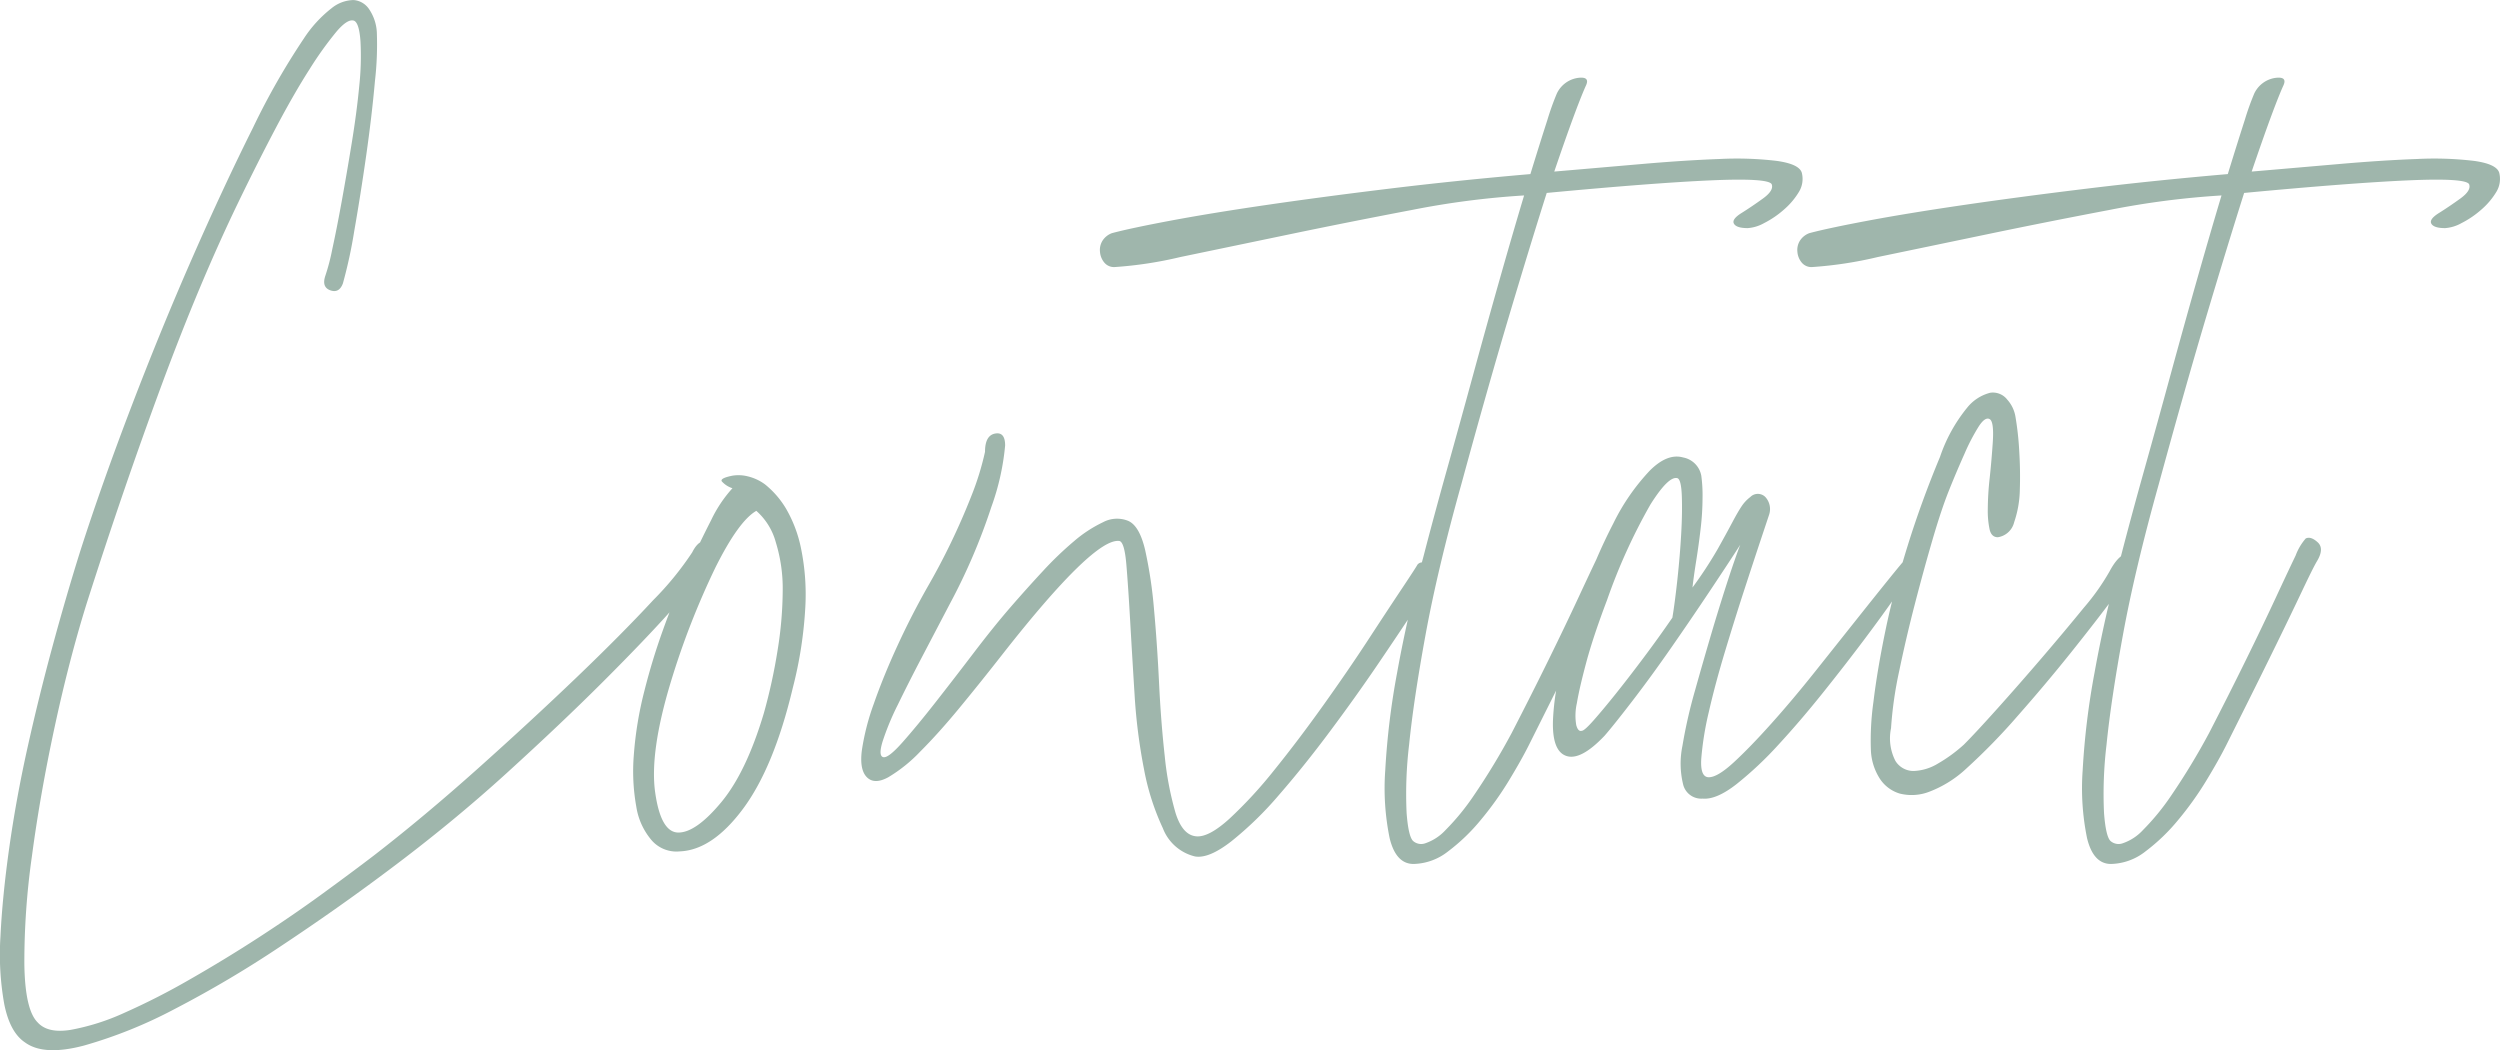 <svg xmlns="http://www.w3.org/2000/svg" width="278.529" height="117.003"><path data-name="パス 41164" d="M38.203 31.575q-.42 1.12-1.4.77t-.56-1.61a23.129 23.129 0 0 0 .77-2.94q.49-2.24 1.05-5.32t1.12-6.51q.56-3.43.84-6.37a31.135 31.135 0 0 0 .14-4.97q-.14-2.03-.7-2.31-.7-.28-1.96 1.19a39.174 39.174 0 0 0-3.01 4.2q-1.75 2.73-3.78 6.58t-4.13 8.19q-4.34 8.96-8.61 20.51t-8.33 24.29q-1.96 6.3-3.57 13.79t-2.52 14.35a83.821 83.821 0 0 0-.84 11.97q.07 5.11 1.47 6.51 1.12 1.26 3.71.84a25.3 25.3 0 0 0 5.95-1.89 77.157 77.157 0 0 0 7.28-3.71q3.92-2.24 7.7-4.69t7.14-4.9q3.36-2.45 5.74-4.27 5.6-4.34 11.55-9.66t10.99-10.15q5.04-4.83 8.54-8.61a34.359 34.359 0 0 0 4.34-5.32q.56-1.12 1.26-1.26a.951.951 0 0 1 1.05.35 1.845 1.845 0 0 1 .14 1.47 4.047 4.047 0 0 1-1.19 1.96q-.7.7-3.57 3.92t-7.56 7.91q-4.69 4.69-10.85 10.29t-13.3 10.92q-5.6 4.2-11.83 8.33a123.6 123.6 0 0 1-11.83 7 51.638 51.638 0 0 1-10.08 4.06q-4.48 1.19-6.58-.35-1.68-1.12-2.31-4.27a31.462 31.462 0 0 1-.42-7.56q.21-4.41.98-9.87t2.03-11.13q1.26-5.67 2.8-11.34t3.08-10.57q2.38-7.42 5.67-16.03t6.79-16.59q3.5-7.98 6.79-14.56a79.8 79.8 0 0 1 5.67-9.94 13.889 13.889 0 0 1 3.08-3.36 4 4 0 0 1 2.45-.91 2.285 2.285 0 0 1 1.75 1.05 5.048 5.048 0 0 1 .84 2.52 35.742 35.742 0 0 1-.21 5.46q-.35 3.92-.98 8.33t-1.33 8.4a52.949 52.949 0 0 1-1.26 5.81Zm47.04 22.4a10.1 10.1 0 0 1 2.31 2.66 14.516 14.516 0 0 1 1.68 4.41 25.521 25.521 0 0 1 .49 6.58 46.043 46.043 0 0 1-1.4 9.03q-2.1 8.82-5.53 13.44t-7.07 4.76a3.662 3.662 0 0 1-3.08-1.19 7.516 7.516 0 0 1-1.75-3.78 22.3 22.3 0 0 1-.28-5.74 40.608 40.608 0 0 1 1.19-7.21 71.382 71.382 0 0 1 2.1-6.86q1.26-3.5 2.66-6.58t2.66-5.53a14.615 14.615 0 0 1 2.38-3.57 2.681 2.681 0 0 1-1.19-.77q-.21-.35 1.19-.63a4.193 4.193 0 0 1 1.68.07 5.3 5.3 0 0 1 1.96.91Zm-.98 2.94q-1.96 1.12-4.55 6.3a87.755 87.755 0 0 0-4.97 12.74q-2.38 7.84-1.75 12.32t2.59 4.48q1.96 0 4.76-3.36t4.76-9.94a61.608 61.608 0 0 0 1.54-7.07 42.688 42.688 0 0 0 .56-6.58 17.479 17.479 0 0 0-.77-5.39 7.165 7.165 0 0 0-2.17-3.5Zm73.64 6.02q.42-.56 1.47 0t.35 1.68q-.42.7-2.17 3.36t-4.13 6.16q-2.38 3.5-5.25 7.35t-5.67 7.07a38.852 38.852 0 0 1-5.32 5.18q-2.52 1.96-4.06 1.68a5.113 5.113 0 0 1-3.57-3.15 27.287 27.287 0 0 1-2.1-6.58 62.39 62.39 0 0 1-1.05-8.33q-.28-4.48-.49-8.19t-.42-6.23q-.21-2.52-.77-2.66-2.8-.42-13.02 12.6-2.52 3.22-4.83 6.02t-4.34 4.83a16.733 16.733 0 0 1-3.57 2.87q-1.54.84-2.38 0t-.56-3.01a26.468 26.468 0 0 1 1.33-5.18q1.05-3.01 2.59-6.37t3.36-6.58a75.528 75.528 0 0 0 4.9-10.15 31.473 31.473 0 0 0 1.54-4.97q0-1.82 1.12-2.03t1.12 1.33a27.408 27.408 0 0 1-1.54 6.86 66.663 66.663 0 0 1-4.62 10.78l-3.08 5.88q-1.54 2.94-2.73 5.39a29.267 29.267 0 0 0-1.68 4.06q-.49 1.61.07 1.75t2.17-1.68q1.61-1.82 3.64-4.41t4.27-5.53q2.24-2.94 4.06-5.04t3.64-4.06a38.277 38.277 0 0 1 3.5-3.36 14.5 14.5 0 0 1 3.22-2.1 3.3 3.3 0 0 1 2.8-.14q1.26.56 1.89 3.29a49.8 49.8 0 0 1 .98 6.58q.35 3.85.56 8.19t.63 8.12a35.349 35.349 0 0 0 1.19 6.3q.77 2.52 2.31 2.66 1.4.14 3.71-1.96a48.711 48.711 0 0 0 4.97-5.39q2.66-3.29 5.46-7.21t5.04-7.35q2.24-3.43 3.78-5.74t1.68-2.59Zm42.84-43.68a2.769 2.769 0 0 1-.35 2.17 8.17 8.17 0 0 1-1.68 1.96 10.473 10.473 0 0 1-2.17 1.47 4.36 4.36 0 0 1-1.82.56q-1.26 0-1.54-.49t.84-1.19q1.12-.7 2.38-1.61t.98-1.61q-.42-.7-6.79-.42t-18.27 1.4q-1.82 5.74-4.2 13.72t-5.32 18.76q-2.66 9.52-3.99 16.8t-1.82 12.18a46.125 46.125 0 0 0-.28 7.63q.21 2.73.77 3.15a1.362 1.362 0 0 0 1.33.21 5.464 5.464 0 0 0 2.24-1.47 26.3 26.3 0 0 0 3.15-3.85 75.81 75.81 0 0 0 4.2-6.93q2.24-4.34 4.13-8.19t3.29-6.86q1.4-3.01 2.24-4.76a6.146 6.146 0 0 1 1.12-1.89q.56-.28 1.33.42t-.07 2.1q-.42.7-1.68 3.36t-2.87 5.95q-1.61 3.29-3.15 6.37l-2.38 4.76q-.84 1.68-2.24 3.99a36.144 36.144 0 0 1-3.15 4.41 21.238 21.238 0 0 1-3.64 3.5 6.416 6.416 0 0 1-3.85 1.4q-1.96 0-2.66-2.87a27.73 27.73 0 0 1-.49-7.56 84 84 0 0 1 1.33-10.92q1.12-6.23 2.94-12.95 1.12-4.34 2.59-9.59t2.94-10.64q1.47-5.39 2.94-10.57t2.73-9.38a93.208 93.208 0 0 0-12.46 1.61q-7 1.33-13.72 2.73t-12.11 2.52a44.2 44.2 0 0 1-7.35 1.12 1.4 1.4 0 0 1-1.12-.49 2.1 2.1 0 0 1-.49-1.19 1.946 1.946 0 0 1 .28-1.26 2.119 2.119 0 0 1 1.05-.84q2.1-.56 6.58-1.4t10.71-1.75q6.23-.91 13.72-1.82t15.61-1.61q1.12-3.64 1.89-6.02a29.436 29.436 0 0 1 1.05-2.94 3.088 3.088 0 0 1 2.31-1.75q1.47-.21.91.91-1.12 2.52-3.5 9.52 4.9-.42 9.73-.84t8.68-.56a37.731 37.731 0 0 1 6.37.21q2.52.35 2.8 1.33Zm-11.2 33.74a16.021 16.021 0 0 1 .14 2.45 30 30 0 0 1-.21 3.43q-.21 1.82-.49 3.57t-.42 3.01a46.015 46.015 0 0 0 2.8-4.27q.98-1.75 1.61-2.94t1.05-1.82a4.228 4.228 0 0 1 .98-1.05 1.178 1.178 0 0 1 1.68 0 1.991 1.991 0 0 1 .42 1.96l-.91 2.73q-.77 2.31-1.82 5.53t-2.17 6.93q-1.12 3.71-1.82 6.79a34.477 34.477 0 0 0-.84 5.18q-.14 2.1.84 2.1t2.8-1.68q1.82-1.68 4.2-4.34t4.83-5.74l4.62-5.81q2.17-2.73 3.64-4.55t1.75-2.1q1.4-.98 1.47 0a2.067 2.067 0 0 1-.63 1.68 12.287 12.287 0 0 0-1.82 2.31q-1.4 2.03-3.5 4.83t-4.62 5.95q-2.52 3.15-4.97 5.81a39.84 39.84 0 0 1-4.69 4.41q-2.24 1.75-3.78 1.61a2.074 2.074 0 0 1-2.17-1.61 9.811 9.811 0 0 1-.07-4.27 55.174 55.174 0 0 1 1.4-6.16q.98-3.5 2.1-7.28 1.82-6.02 2.94-8.96-1.26 1.96-3.36 5.11t-4.34 6.37q-2.24 3.22-4.34 5.95t-3.08 3.85q-2.66 2.8-4.27 2.24t-1.47-4.06a27.756 27.756 0 0 1 .91-5.81 80.469 80.469 0 0 1 2.38-8.05 61.305 61.305 0 0 1 3.43-7.98 23.8 23.8 0 0 1 4.06-5.88q1.96-1.96 3.71-1.47a2.53 2.53 0 0 1 2.03 2.03Zm-13.3 28.42q.28 0 1.33-1.19t2.45-2.94q1.4-1.75 3.08-3.99t3.22-4.48q.28-1.68.56-4.27t.42-5.04q.14-2.45.07-4.27t-.49-1.96q-.98-.28-3.01 2.94a64.03 64.03 0 0 0-4.83 10.64q-1.54 4.06-2.31 6.93t-1.05 4.55a6.309 6.309 0 0 0-.07 2.45q.21.77.63.63Zm46.34-21.56q-.7 0-.91-.84a9.967 9.967 0 0 1-.21-2.31 32.712 32.712 0 0 1 .21-3.43q.21-1.96.35-4.06.14-2.24-.35-2.52t-1.19.77a22.146 22.146 0 0 0-1.61 3.08q-.91 2.03-1.75 4.13t-1.82 5.46q-.98 3.36-1.96 7.14t-1.75 7.49a43.294 43.294 0 0 0-.91 6.37 5.5 5.5 0 0 0 .49 3.64 2.359 2.359 0 0 0 2.03 1.12 5.564 5.564 0 0 0 2.73-.84 16.664 16.664 0 0 0 2.87-2.1q1.26-1.26 3.71-3.99t4.97-5.67q2.52-2.94 4.69-5.6a25.26 25.26 0 0 0 2.87-4.06q1.12-2.1 2.31-2.03t.49 1.47a24.186 24.186 0 0 1-2.31 3.43q-2.03 2.73-4.83 6.23t-5.95 7.07a68.489 68.489 0 0 1-5.67 5.81 12.616 12.616 0 0 1-4.13 2.59 5.436 5.436 0 0 1-3.29.21 4.015 4.015 0 0 1-2.24-1.68 6.332 6.332 0 0 1-.98-3.08 30.533 30.533 0 0 1 .28-5.46q.42-3.5 1.33-7.91t2.45-9.38q1.54-4.97 3.64-10.01a17.5 17.5 0 0 1 3.01-5.46 4.831 4.831 0 0 1 2.59-1.68 2.023 2.023 0 0 1 1.89.77 3.745 3.745 0 0 1 .91 1.89 33.177 33.177 0 0 1 .42 3.78q.14 2.24.07 4.34a11.824 11.824 0 0 1-.63 3.64 2.215 2.215 0 0 1-1.82 1.68Zm55.86-40.6a2.769 2.769 0 0 1-.35 2.17 8.17 8.17 0 0 1-1.68 1.96 10.474 10.474 0 0 1-2.17 1.47 4.36 4.36 0 0 1-1.82.56q-1.26 0-1.54-.49t.84-1.19q1.12-.7 2.38-1.61t.98-1.61q-.42-.7-6.79-.42t-18.27 1.4q-1.82 5.74-4.2 13.72t-5.32 18.76q-2.66 9.52-3.99 16.8t-1.82 12.18a46.125 46.125 0 0 0-.28 7.63q.21 2.73.77 3.15a1.362 1.362 0 0 0 1.33.21 5.464 5.464 0 0 0 2.24-1.47 26.3 26.3 0 0 0 3.15-3.85 75.81 75.81 0 0 0 4.2-6.93q2.24-4.34 4.13-8.19t3.29-6.86q1.4-3.01 2.24-4.76a6.146 6.146 0 0 1 1.12-1.89q.56-.28 1.33.42t-.07 2.1q-.42.7-1.68 3.36t-2.87 5.95q-1.61 3.29-3.15 6.37l-2.38 4.76q-.84 1.68-2.24 3.99a36.144 36.144 0 0 1-3.15 4.41 21.238 21.238 0 0 1-3.64 3.5 6.416 6.416 0 0 1-3.85 1.4q-1.96 0-2.66-2.87a27.73 27.73 0 0 1-.49-7.56 84 84 0 0 1 1.33-10.92q1.12-6.23 2.94-12.95 1.12-4.34 2.59-9.59t2.94-10.64q1.47-5.39 2.94-10.57t2.73-9.38a93.208 93.208 0 0 0-12.46 1.61q-7 1.33-13.72 2.73t-12.11 2.52a44.2 44.2 0 0 1-7.35 1.12 1.4 1.4 0 0 1-1.12-.49 2.1 2.1 0 0 1-.49-1.19 1.946 1.946 0 0 1 .28-1.26 2.12 2.12 0 0 1 1.05-.84q2.1-.56 6.58-1.4t10.71-1.75q6.23-.91 13.72-1.82t15.61-1.61q1.12-3.64 1.89-6.02a29.436 29.436 0 0 1 1.05-2.94 3.088 3.088 0 0 1 2.31-1.75q1.47-.21.91.91-1.12 2.52-3.5 9.52 4.9-.42 9.73-.84t8.68-.56a37.731 37.731 0 0 1 6.37.21q2.52.35 2.8 1.33Z" fill="#9fb6ac"/></svg>